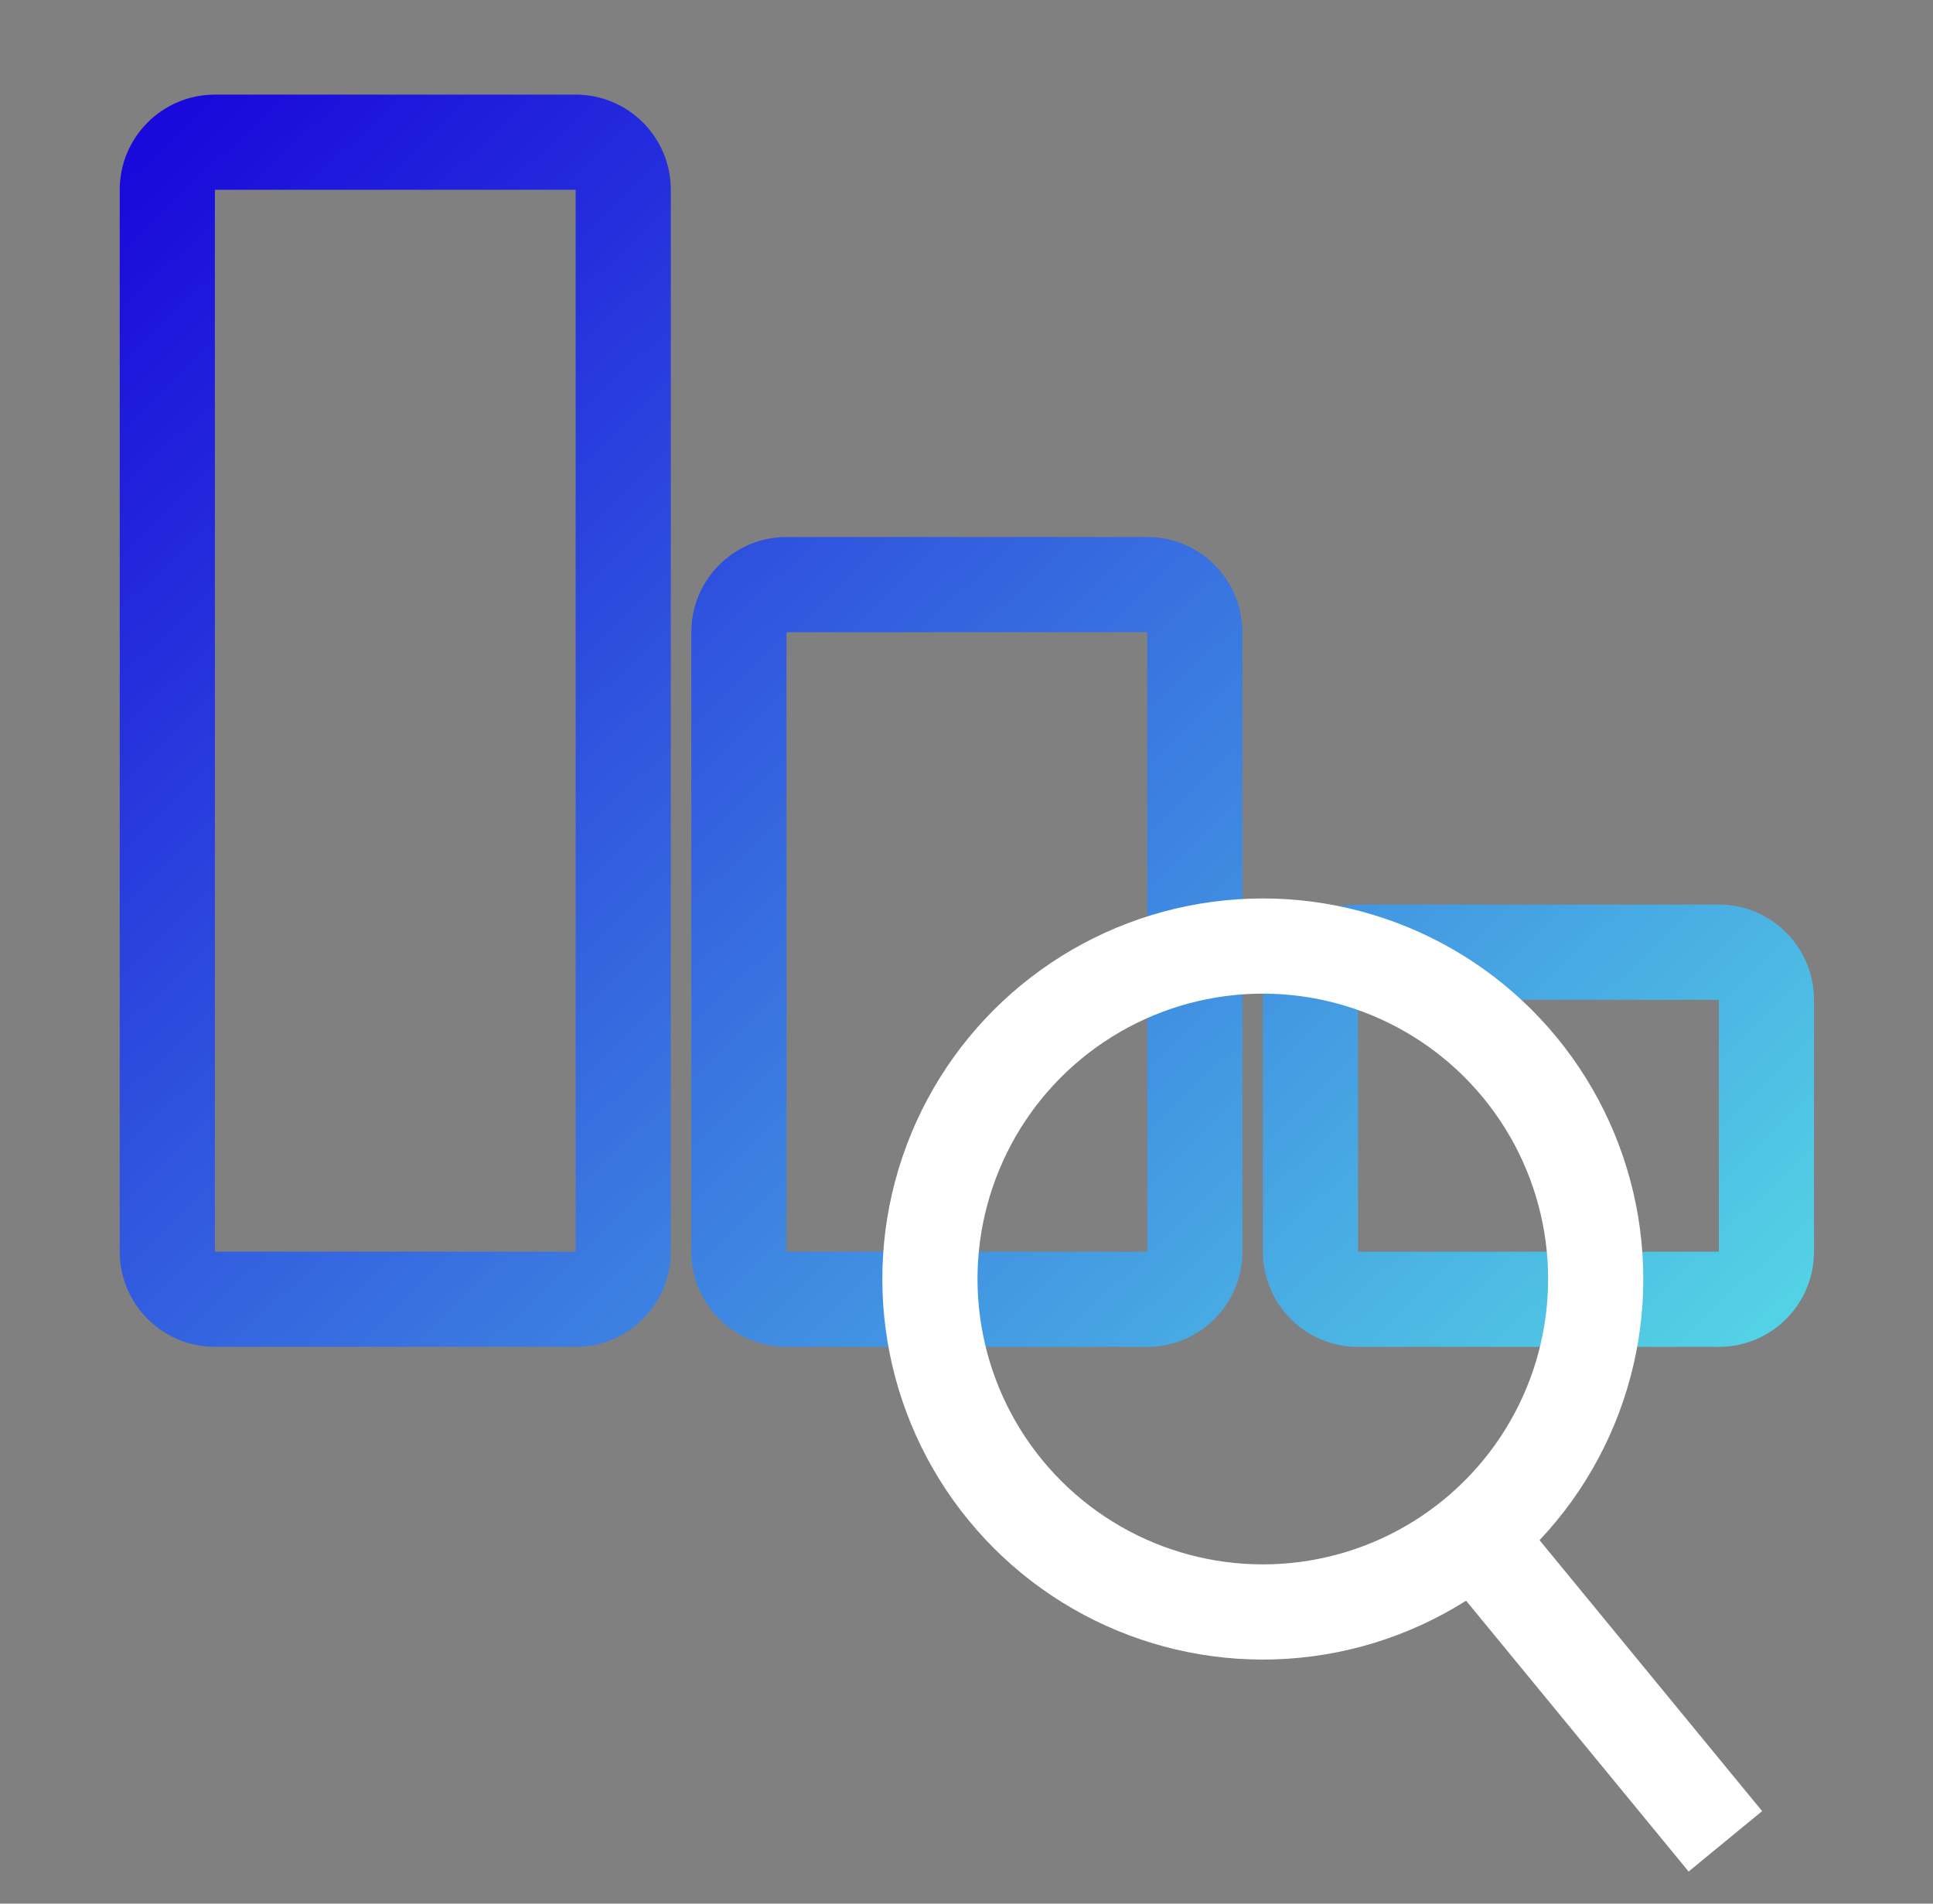 <svg width="65" height="64" viewBox="0 0 65 64" fill="none" xmlns="http://www.w3.org/2000/svg">
<rect x="0" y="0" width="65" height="64" fill="#808080" stroke="none"/>
<path d="M7.226 3.181C5.459 3.181 4.026 4.613 4.026 6.381H7.226V6.381V3.181ZM19.357 3.181H7.226V6.381H19.357V3.181ZM22.557 6.381C22.557 4.613 21.124 3.181 19.357 3.181V6.381H19.357H22.557ZM22.557 42.08V6.381H19.357V42.08H22.557ZM19.357 45.28C21.124 45.28 22.557 43.847 22.557 42.08H19.357V45.28ZM7.226 45.28H19.357V42.08H7.226V45.28ZM4.026 42.08C4.026 43.847 5.459 45.28 7.226 45.28V42.08H7.226H4.026ZM4.026 6.381V42.08H7.226V6.381H4.026ZM26.447 18.054C24.68 18.054 23.247 19.487 23.247 21.254H26.447V21.254V18.054ZM38.578 18.054H26.447V21.254H38.578V18.054ZM41.778 21.254C41.778 19.487 40.345 18.054 38.578 18.054V21.254H41.778ZM41.778 42.081V21.254H38.578V42.081H41.778ZM38.578 45.281C40.345 45.281 41.778 43.848 41.778 42.081H38.578V45.281ZM26.447 45.281H38.578V42.081H26.447V45.281ZM23.247 42.081C23.247 43.848 24.68 45.281 26.447 45.281V42.081H23.247ZM23.247 21.254V42.081H26.447V21.254H23.247ZM45.667 33.612V33.612V30.412C43.9 30.412 42.467 31.845 42.467 33.612H45.667ZM45.667 42.082V33.612H42.467V42.082H45.667ZM45.667 42.082H42.467C42.467 43.849 43.9 45.282 45.667 45.282V42.082ZM57.798 42.082H45.667V45.282H57.798V42.082ZM57.798 42.082V42.082V45.282C59.565 45.282 60.998 43.849 60.998 42.082H57.798ZM57.798 33.612V42.082H60.998V33.612H57.798ZM57.798 33.612H60.998C60.998 31.845 59.565 30.412 57.798 30.412V33.612ZM45.667 33.612H57.798V30.412H45.667V33.612Z" fill="url(#paint0_linear_51_968)"/>
<circle cx="42.464" cy="43" r="11.194" transform="rotate(-39.41 42.464 43)" stroke="white" stroke-width="3.2"/>
<path d="M49.507 51.547L58.018 61.905" stroke="white" stroke-width="3.2"/>
<defs>
<linearGradient id="paint0_linear_51_968" x1="6.807" y1="3.413" x2="53.737" y2="52.47" gradientUnits="userSpaceOnUse">
<stop stop-color="#1A09DB"/>
<stop offset="1" stop-color="#55D7E5"/>
</linearGradient>
</defs>
</svg>
